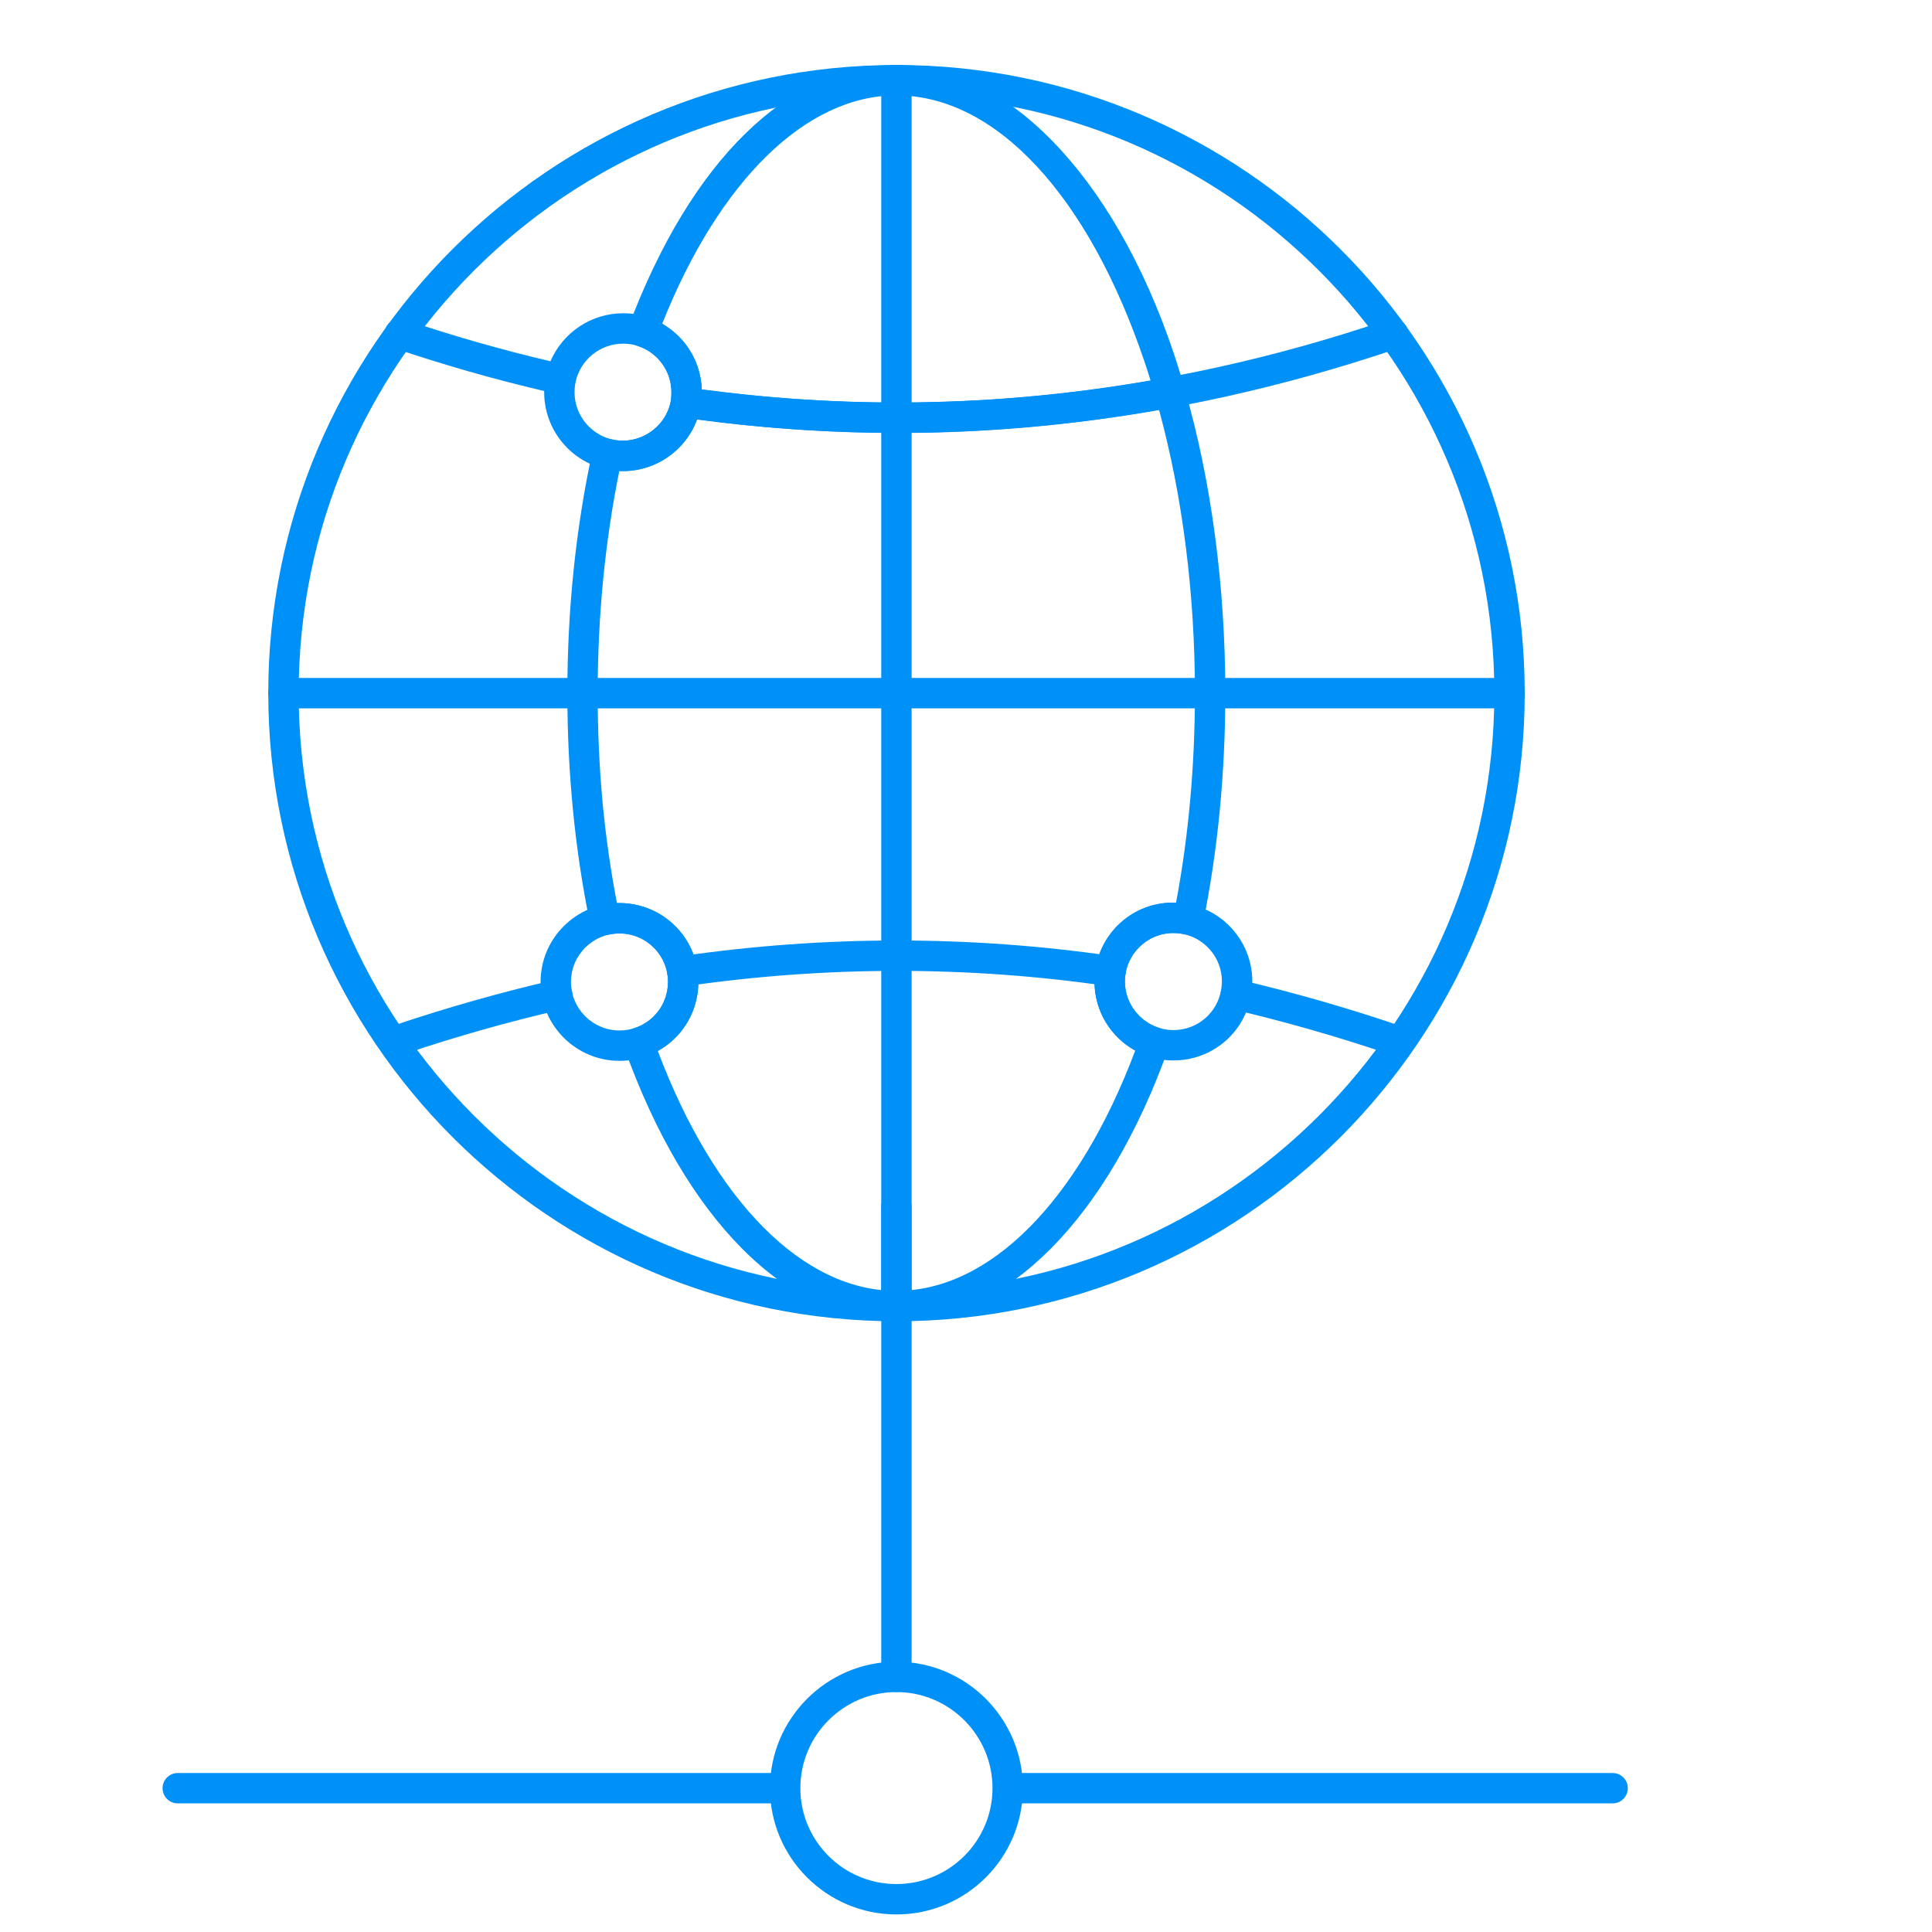 <?xml version="1.0" encoding="UTF-8"?><svg id="_18" xmlns="http://www.w3.org/2000/svg" viewBox="0 0 1000 1000"><defs><style>.cls-1{fill:#0091f8;}</style></defs><path class="cls-1" d="M463.99,683.88c-179.28,0-325.13-145.85-325.13-325.12S284.72,33.64,463.99,33.64s325.2,145.85,325.2,325.13-145.89,325.12-325.2,325.12Zm0-634.52c-170.6,0-309.4,138.8-309.4,309.4s138.8,309.39,309.4,309.39,309.48-138.79,309.48-309.39S634.64,49.36,463.99,49.36Z"/><path class="cls-1" d="M463.99,683.88c-56.62,0-109.28-52.91-140.86-141.54-.72-2.01-.58-4.22,.37-6.14,.95-1.91,2.63-3.36,4.67-4,9.15-2.89,15.76-10.52,17.25-19.89,1.21-7.28-.84-14.66-5.61-20.28-6.03-7.12-15.43-10.39-24.99-8.19-2.06,.47-4.23,.09-6-1.05-1.78-1.14-3.03-2.95-3.46-5.03-7.76-37.61-11.7-77.64-11.7-118.98,0-43.36,4.39-85.57,13.03-125.46,.45-2.08,1.73-3.89,3.54-5.02,1.8-1.12,4-1.45,6.06-.95,13.99,3.48,28.47-5.87,30.98-20.11,.16-1.39,.25-2.77,.25-4.24,0-10.83-6.94-20.42-17.28-23.88-2.03-.68-3.69-2.15-4.61-4.08-.92-1.93-1.01-4.15-.26-6.15,32.33-85.95,82.85-135.25,138.62-135.25s112.03,55.67,143.44,148.92c2,5.91,3.91,12.16,5.69,18.4,.01,.05,.02,.09,.04,.15,13.77,47.66,21.05,102.18,21.05,157.66,0,41.31-3.86,81.26-11.47,118.74-.42,2.06-1.64,3.86-3.39,5.01-1.75,1.15-3.9,1.55-5.94,1.12-2.28-.48-4.21-.71-6.07-.71-13.84,0-25.1,11.26-25.1,25.11,0,10.85,7.26,20.69,17.65,23.94,2.04,.64,3.74,2.08,4.7,3.99,.96,1.91,1.09,4.14,.37,6.15-31.57,88.77-84.27,141.76-140.97,141.76Zm-123.52-139.93c29.39,77.93,75.25,124.2,123.52,124.2s94.23-46.34,123.61-124.39c-12.88-7.07-21.1-20.59-21.1-35.73,0-22.98,18.78-41.75,42.22-40.81,6.48-34.38,9.77-70.83,9.77-108.46,0-51.42-6.4-101.92-18.55-146.55-44.76,7.89-90.11,11.89-134.89,11.9h-.04c-.13-.02-.16,0-.23,0h-.02c-34.43,0-69.36-2.36-103.94-7.01-6.06,16.46-22.38,27.43-40.27,26.68-7.42,36.67-11.18,75.32-11.18,114.97s3.35,74.18,9.96,108.67c12.42-.32,24.41,4.91,32.46,14.41,7.76,9.16,11.1,21.18,9.13,32.99-2,12.51-9.6,23.12-20.47,29.12Zm124.3-335.56c43.41,0,87.36-3.83,130.78-11.37-.98-3.2-1.99-6.36-3.03-9.43-29.15-86.55-77.2-138.22-128.53-138.22-46.71,0-91.71,44.04-121.24,118.21,12.12,6.97,19.98,19.74,20.47,33.99,33.78,4.53,67.92,6.83,101.55,6.83h0Z"/><path class="cls-1" d="M781.34,366.63H146.73c-4.34,0-7.86-3.52-7.86-7.86s3.52-7.86,7.86-7.86H781.34c4.34,0,7.86,3.52,7.86,7.86s-3.52,7.86-7.86,7.86Z"/><path class="cls-1" d="M463.99,683.88c-4.34,0-7.86-3.52-7.86-7.86V41.5c0-4.34,3.52-7.86,7.86-7.86s7.86,3.52,7.86,7.86V676.02c0,4.34-3.52,7.86-7.86,7.86Z"/><path class="cls-1" d="M322.52,243.84c-22.54,0-40.86-18.32-40.86-40.85,0-.2,0-.4,0-.6-25.9-6.07-51.88-13.49-77.32-22.08-4.11-1.39-6.32-5.85-4.93-9.97,1.39-4.11,5.83-6.34,9.97-4.93,24.86,8.38,50.23,15.64,75.53,21.58,6.34-14.8,21.07-24.85,37.61-24.85,21.98,0,39.95,17.55,40.7,39.42,118.52,15.86,238.05,3.72,355.36-36.15,4.13-1.41,8.58,.81,9.97,4.92,1.4,4.11-.8,8.58-4.92,9.97-119.74,40.7-241.78,53.06-362.85,36.8-5.93,15.97-20.96,26.74-38.27,26.74Zm0-65.96c-11.88,0-22.24,8.41-24.63,19.99-.32,1.63-.5,3.34-.5,5.12,0,13.85,11.27,25.12,25.13,25.12,12.29,0,22.71-8.84,24.78-21.03v-.02c.12-1.09,.22-2.52,.22-4.07,0-13.85-11.21-25.12-25-25.12Z"/><path class="cls-1" d="M721.12,545.92c-.84,0-1.69-.14-2.53-.43-26.19-8.9-53.35-16.67-80.72-23.09-4.23-.99-6.85-5.22-5.86-9.45,.99-4.24,5.25-6.84,9.45-5.86,27.87,6.54,55.52,14.45,82.19,23.52,4.11,1.39,6.32,5.86,4.92,9.97-1.11,3.27-4.17,5.34-7.45,5.34Zm-514.25,0c-3.29,0-6.35-2.08-7.46-5.37-1.38-4.12,.84-8.57,4.96-9.96,27.6-9.26,55.29-17.09,82.32-23.29,4.23-.92,8.45,1.68,9.42,5.91,.97,4.23-1.68,8.45-5.91,9.42-26.52,6.08-53.71,13.77-80.83,22.87-.83,.28-1.67,.41-2.5,.41Zm146.31-35.29c-3.84,0-7.2-2.82-7.77-6.73-.63-4.3,2.35-8.29,6.65-8.92,74.6-10.88,149.92-10.9,223.88-.11,4.3,.63,7.27,4.62,6.65,8.92-.63,4.3-4.61,7.28-8.92,6.65-72.47-10.58-146.27-10.55-219.34,.11-.38,.06-.77,.08-1.15,.08Z"/><path class="cls-1" d="M607.34,548.89c-22.51,0-40.83-18.33-40.83-40.86s18.32-40.83,40.83-40.83c12.04,0,23.39,5.26,31.17,14.43,7.76,9.16,11.09,21.17,9.13,32.96-3.18,19.86-20.12,34.3-40.3,34.3Zm0-65.96c-13.84,0-25.1,11.26-25.1,25.11s11.26,25.13,25.1,25.13c12.4,0,22.81-8.87,24.77-21.1,1.21-7.27-.84-14.64-5.61-20.26-4.78-5.64-11.76-8.87-19.17-8.87Z"/><path class="cls-1" d="M320.65,549.09c-22.52,0-40.85-18.32-40.85-40.83s18.32-40.85,40.85-40.85c12.03,0,23.39,5.26,31.16,14.43,7.76,9.16,11.1,21.18,9.13,32.99-3.2,19.84-20.15,34.26-40.3,34.26Zm0-65.95c-13.85,0-25.12,11.27-25.12,25.12s11.27,25.11,25.12,25.11c12.39,0,22.8-8.86,24.77-21.08,1.21-7.27-.84-14.65-5.61-20.27-4.78-5.64-11.76-8.87-19.16-8.87Z"/><path class="cls-1" d="M463.99,990.91c-36.09,0-65.46-29.32-65.46-65.35s29.37-65.47,65.46-65.47,65.45,29.37,65.45,65.47-29.36,65.35-65.45,65.35Zm0-115.1c-27.42,0-49.73,22.32-49.73,49.74s22.31,49.63,49.73,49.63,49.73-22.26,49.73-49.63-22.31-49.74-49.73-49.74Z"/><path class="cls-1" d="M834.69,933.42h-311.31c-4.34,0-7.86-3.52-7.86-7.86s3.52-7.86,7.86-7.86h311.31c4.34,0,7.86,3.52,7.86,7.86s-3.52,7.86-7.86,7.86Zm-431.36,0H92c-4.34,0-7.86-3.52-7.86-7.86s3.52-7.86,7.86-7.86H403.33c4.34,0,7.86,3.52,7.86,7.86s-3.52,7.86-7.86,7.86Z"/><path class="cls-1" d="M463.99,875.81c-4.34,0-7.86-3.52-7.86-7.86v-243.5c0-4.34,3.52-7.86,7.86-7.86s7.86,3.52,7.86,7.86v243.5c0,4.34-3.52,7.86-7.86,7.86Z"/></svg>